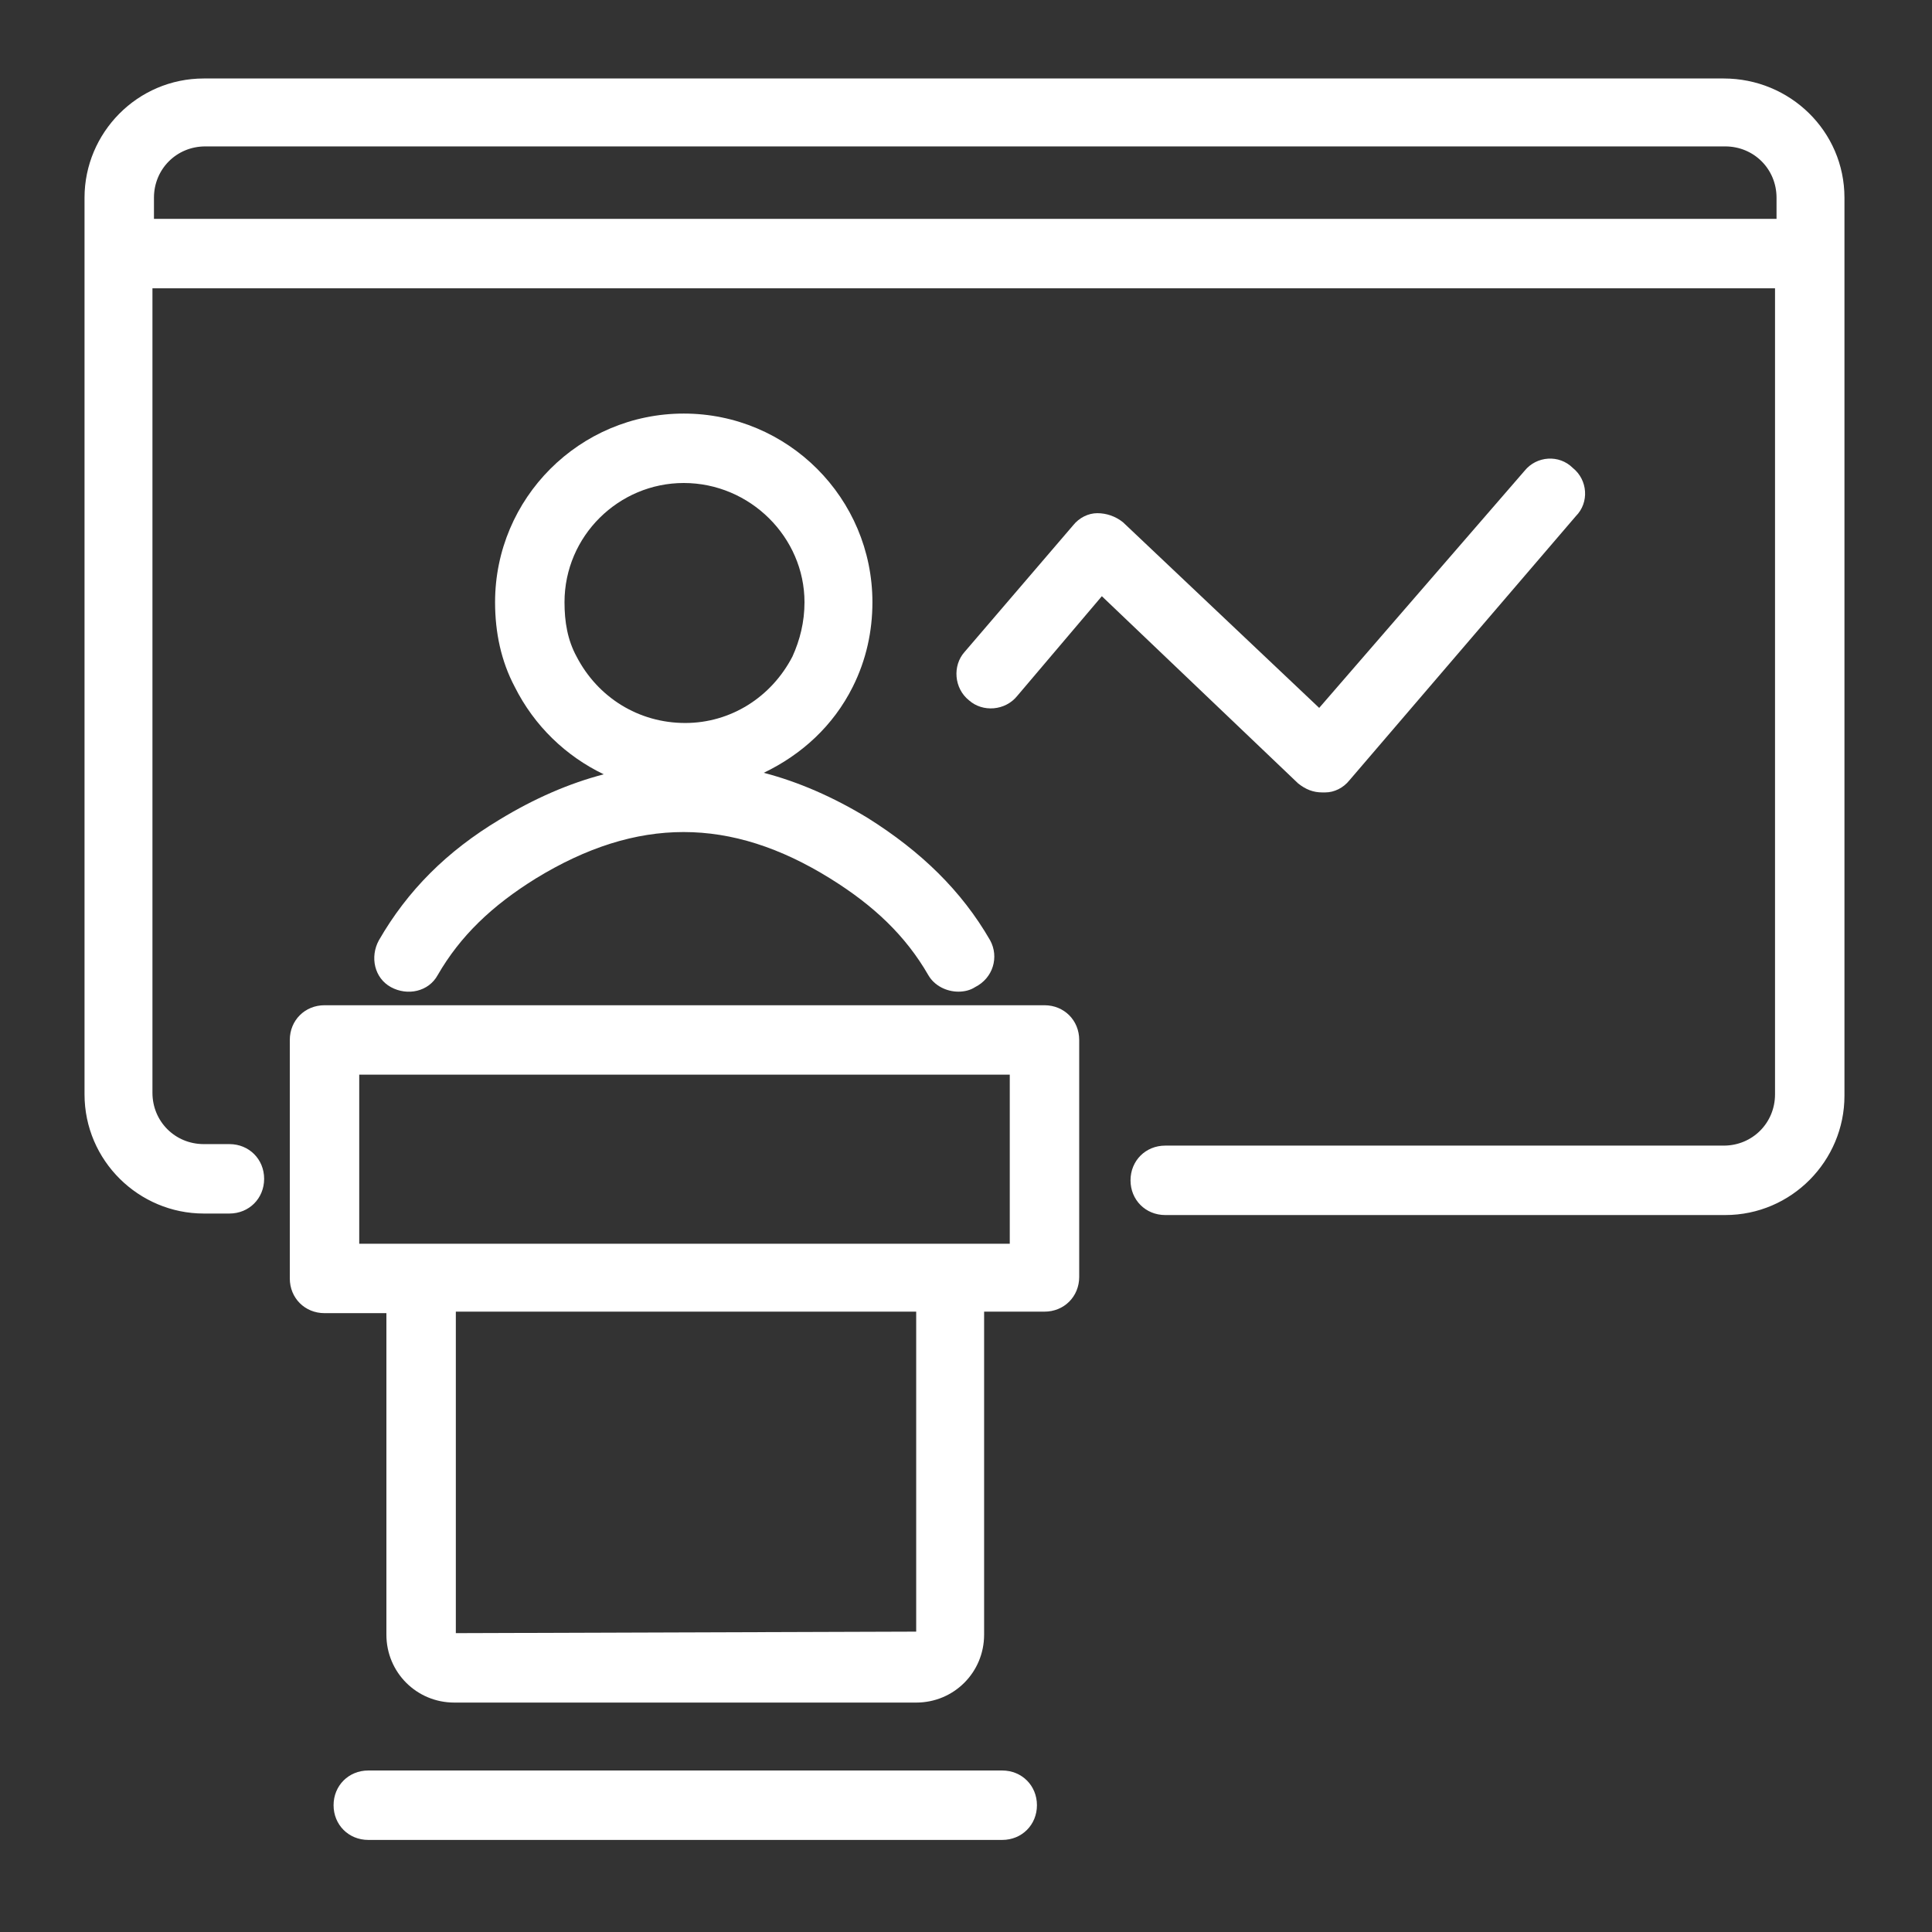 <?xml version="1.0" encoding="utf-8"?>
<!-- Generator: Adobe Illustrator 26.0.1, SVG Export Plug-In . SVG Version: 6.00 Build 0)  -->
<svg version="1.1" id="Layer_1" xmlns="http://www.w3.org/2000/svg" xmlns:xlink="http://www.w3.org/1999/xlink" x="0px" y="0px"
	 viewBox="0 0 128 128" style="enable-background:new 0 0 128 128;" xml:space="preserve">
<rect x="0" y="0" width="128" height="128" fill="#333333" stroke="none"/>
<style type="text/css">
	.st0{fill:#FFFFFF;}
</style>
<g>
	<path class="st0" d="M65.6,62.3c-1.9-3.3-4.6-5.9-8.1-8.1c-2.3-1.4-4.6-2.4-6.9-3c2.5-1.2,4.6-3.1,5.9-5.7c0.9-1.8,1.3-3.7,1.3-5.6
		c0-6.9-5.6-12.5-12.5-12.5S32.8,33,32.8,39.9c0,2,0.4,3.9,1.3,5.6c1.3,2.6,3.4,4.6,5.9,5.8c-2.3,0.6-4.6,1.6-6.9,3
		c-3.5,2.1-6.1,4.7-8,8c-0.6,1.1-0.3,2.5,0.8,3.1c1.1,0.6,2.5,0.3,3.1-0.8c1.5-2.6,3.6-4.6,6.5-6.4c6.7-4.1,12.9-4.1,19.5,0
		c2.9,1.8,5,3.8,6.5,6.4c0.4,0.7,1.2,1.1,2,1.1c0.4,0,0.8-0.1,1.1-0.3C65.8,64.8,66.2,63.4,65.6,62.3z M38.2,43.5
		c-0.6-1.1-0.8-2.3-0.8-3.6c0-4.4,3.6-7.9,7.9-7.9c4.4,0,8,3.6,8,7.9c0,1.3-0.3,2.5-0.8,3.6c-1.4,2.7-4.1,4.4-7.1,4.4
		C42.3,47.9,39.6,46.2,38.2,43.5z"/>
	<path class="st0" d="M69.2,66.6H21.5c-1.3,0-2.3,1-2.3,2.3v15.8c0,1.3,1,2.3,2.3,2.3h4.1v21.3c0,2.5,2,4.5,4.5,4.5h30.6
		c2.5,0,4.5-2,4.5-4.5V86.9h4c1.3,0,2.3-1,2.3-2.3V68.9C71.5,67.6,70.5,66.6,69.2,66.6z M60.7,108.1l-30.5,0.1V86.9h30.5V108.1z
		 M66.9,82.4h-4h-35h-4.1V71.2h43.1C66.9,71.2,66.9,82.4,66.9,82.4z"/>
	<g>
		<path class="st0" d="M87.6,52.5c-0.6,0-1.1-0.2-1.6-0.6L73,39.5l-5.6,6.6c-0.8,1-2.3,1.1-3.2,0.3c-1-0.8-1.1-2.3-0.3-3.2l7.2-8.4
			c0.4-0.5,1-0.8,1.6-0.8s1.2,0.2,1.7,0.6l13,12.3L101,31.2c0.8-1,2.3-1.1,3.2-0.2c1,0.8,1.1,2.3,0.2,3.2l-15,17.5
			c-0.4,0.5-1,0.8-1.6,0.8C87.7,52.5,87.7,52.5,87.6,52.5z"/>
	</g>
	<path class="st0" d="M114.2,5.2H13.5c-4.4,0-7.9,3.6-7.9,7.9v59.4c0,4.4,3.6,7.9,7.9,7.9h1.7c1.3,0,2.3-1,2.3-2.3s-1-2.3-2.3-2.3
		h-1.7c-1.9,0-3.4-1.5-3.4-3.4V19.1h107.5v53.4c0,1.9-1.5,3.4-3.4,3.4h-37c-1.3,0-2.3,1-2.3,2.3s1,2.3,2.3,2.3h37.1
		c4.4,0,7.9-3.6,7.9-7.9V13.1C122.2,8.7,118.6,5.2,114.2,5.2z M10.2,14.5v-1.4c0-1.9,1.5-3.4,3.4-3.4h100.7c1.9,0,3.4,1.5,3.4,3.4
		v1.4H10.2z"/>
	<g>
		<path class="st0" d="M66.4,121.9h-42c-1.3,0-2.3-1-2.3-2.3s1-2.3,2.3-2.3h42c1.3,0,2.3,1,2.3,2.3
			C68.7,120.9,67.7,121.9,66.4,121.9z"/>
	</g>
</g>
</svg>
